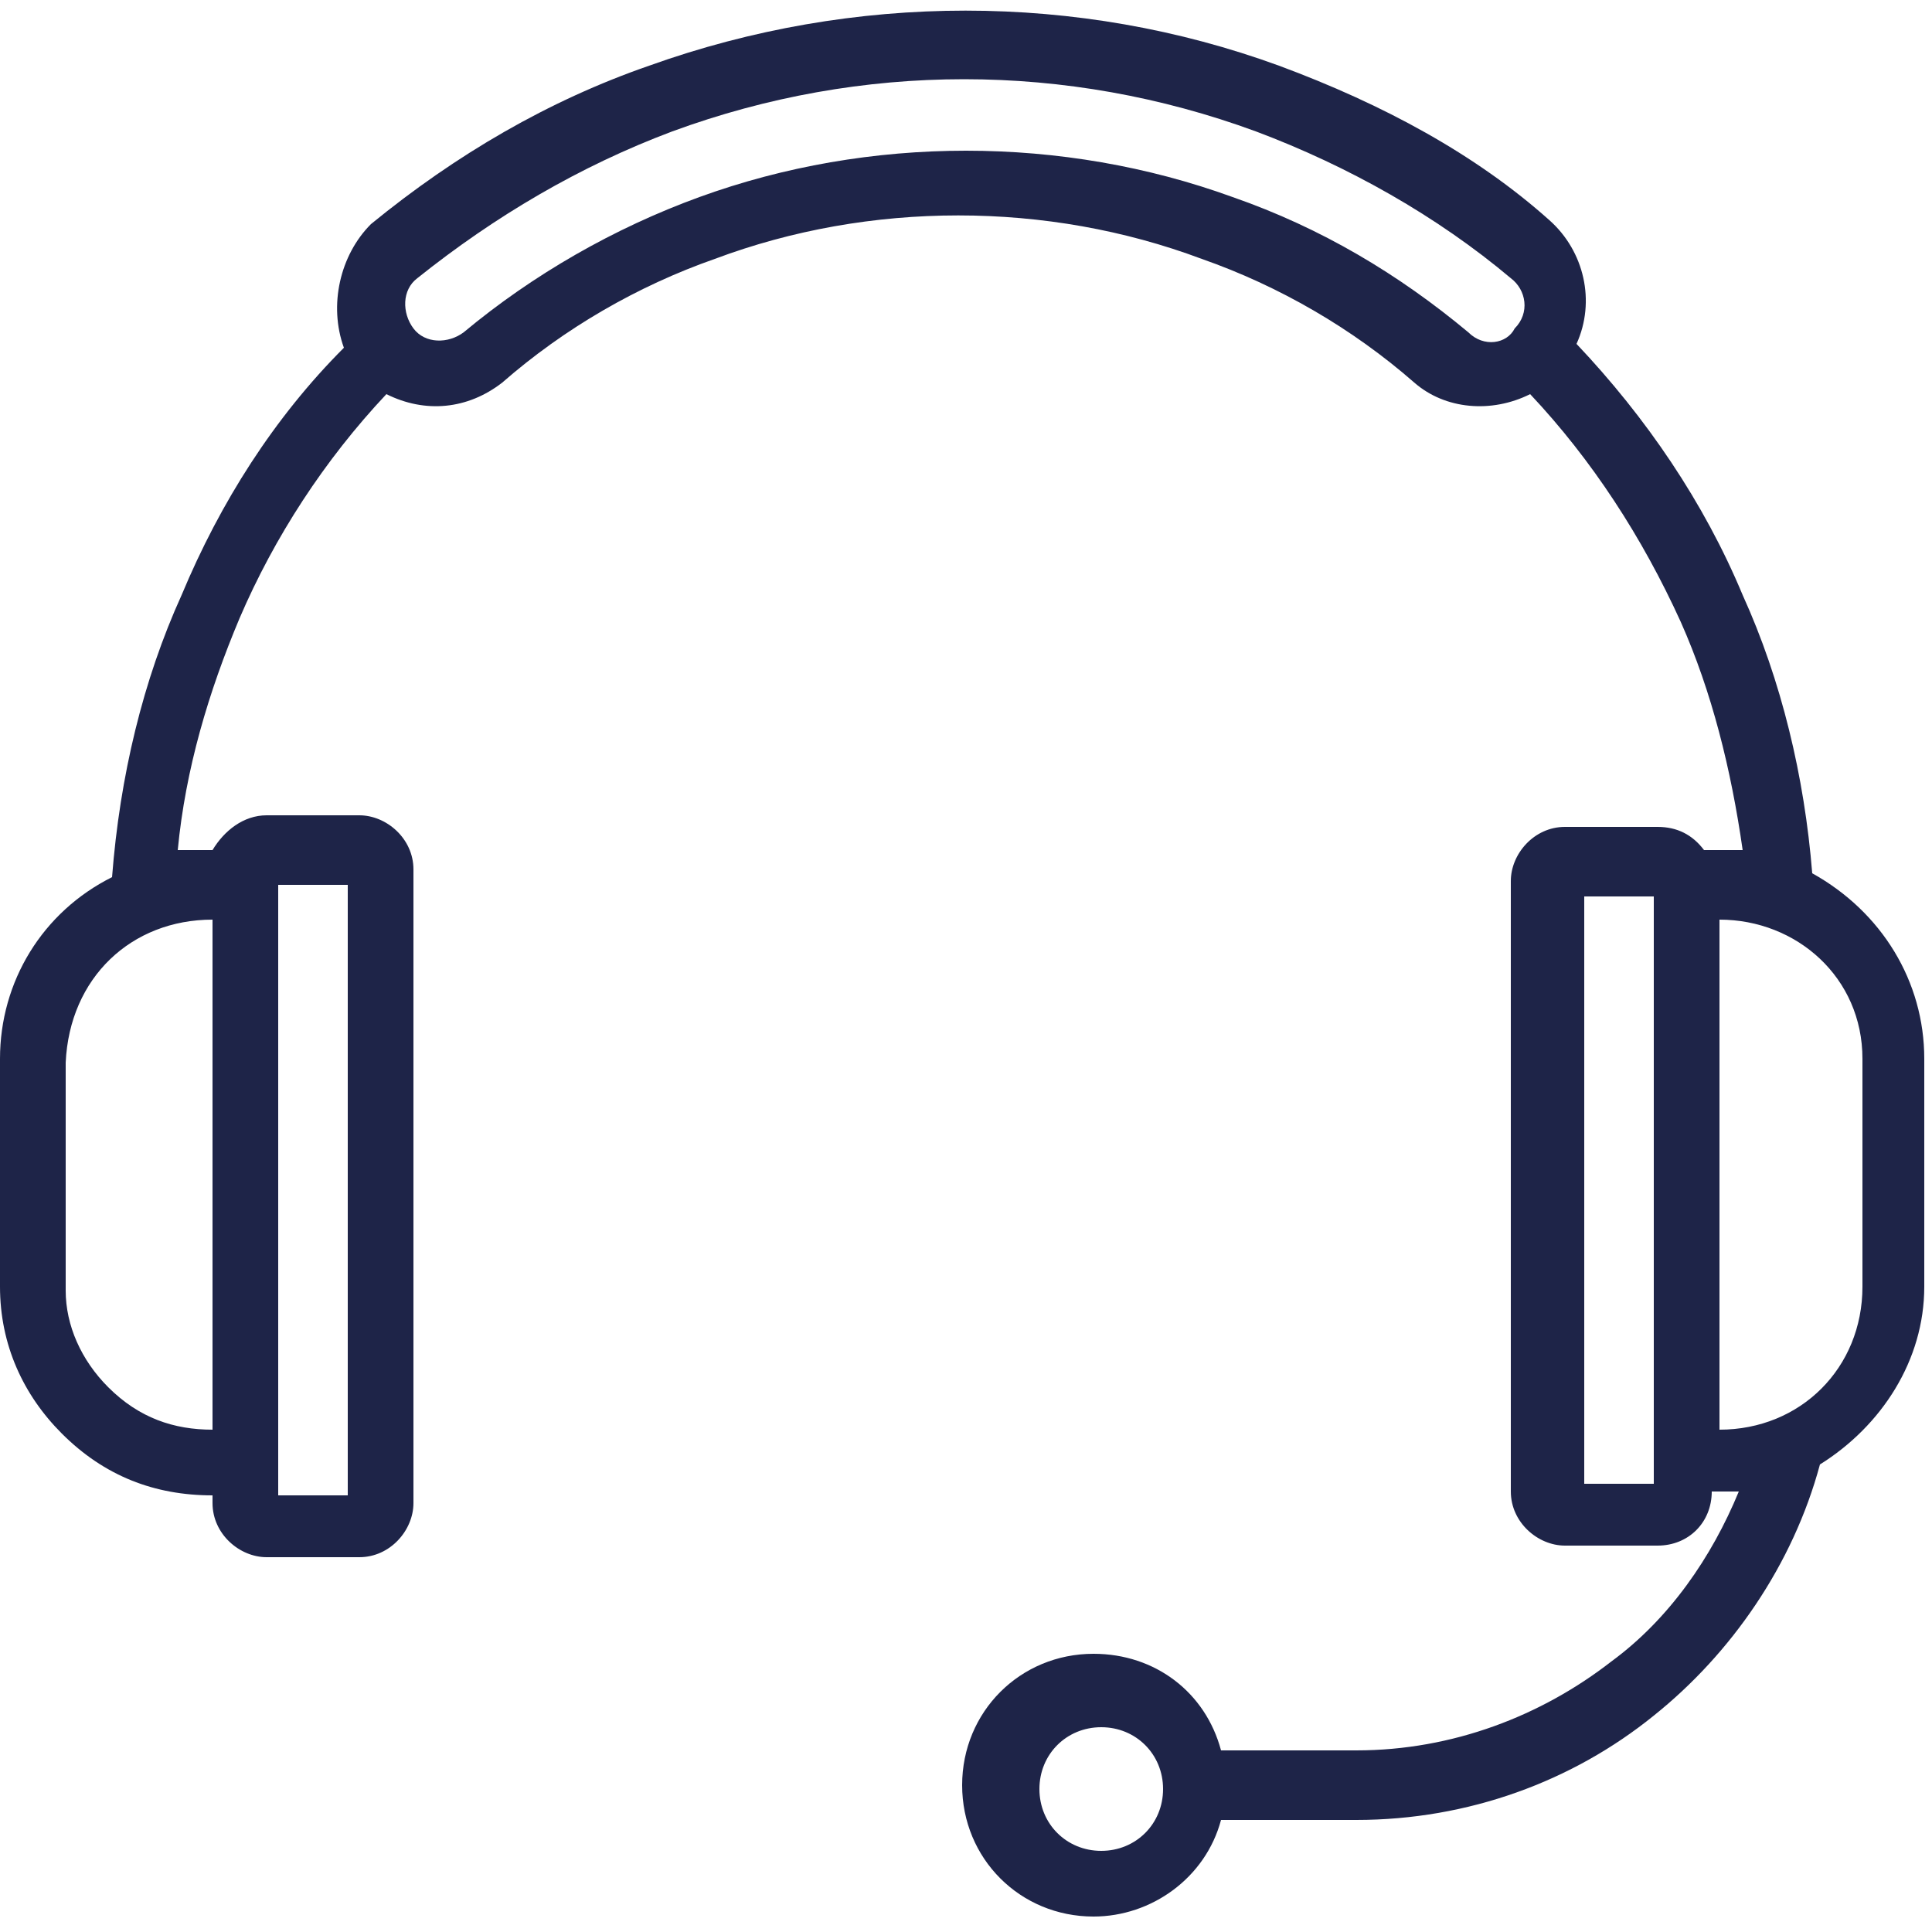 <?xml version="1.0" encoding="utf-8"?>
<!-- Generator: Adobe Illustrator 26.3.1, SVG Export Plug-In . SVG Version: 6.00 Build 0)  -->
<svg version="1.1" id="Layer_1" xmlns="http://www.w3.org/2000/svg" xmlns:xlink="http://www.w3.org/1999/xlink" x="0px" y="0px"
	 viewBox="0 0 50 50" style="enable-background:new 0 0 50 50;" xml:space="preserve">
<style type="text/css">
	.st0{fill-rule:evenodd;clip-rule:evenodd;fill:#1E2448;}
</style>
<g>
	<path class="st0" d="M28.5,44.7c0.9,0,1.6,0.7,1.6,1.6c0,0.9-0.7,1.6-1.6,1.6c-0.9,0-1.6-0.7-1.6-1.6
		C26.9,45.4,27.6,44.7,28.5,44.7 M44.5,37V23.8c2,0,3.7,1.5,3.7,3.6v5.9C48.2,35.4,46.6,37,44.5,37z M41,23.2h1.8v15.2H41V23.2z
		 M5.5,23.8V37c-1,0-1.9-0.3-2.7-1.1c-0.7-0.7-1.1-1.6-1.1-2.5v-5.9C1.8,25.3,3.4,23.8,5.5,23.8z M9,22.9v15.8H7.2V22.9H9z
		 M17.4,3.4c4.9-1.8,10.2-1.8,15.1,0c2.4,0.9,4.7,2.2,6.6,3.8c0.4,0.3,0.5,0.9,0.1,1.3C39,8.9,38.4,9,38,8.6
		c-1.8-1.5-3.8-2.7-6.1-3.5c-4.4-1.6-9.4-1.6-13.8,0c-2.2,0.8-4.3,2-6.1,3.5c-0.4,0.3-1,0.3-1.3-0.1c-0.3-0.4-0.3-1,0.1-1.3
		C12.8,5.6,15,4.3,17.4,3.4z M33.1,1.7c-5.2-1.9-11-1.9-16.3,0c-2.6,0.9-5,2.3-7.2,4.1C8.8,6.6,8.5,7.9,8.9,9
		c-1.8,1.8-3.2,4-4.2,6.4c-1,2.2-1.6,4.7-1.8,7.3C1.1,23.6,0,25.4,0,27.4v5.9c0,1.5,0.6,2.8,1.6,3.8c1.1,1.1,2.4,1.6,3.9,1.6v0.2
		c0,0.8,0.7,1.4,1.4,1.4h2.4c0.8,0,1.4-0.7,1.4-1.4V22.5c0-0.8-0.7-1.4-1.4-1.4H6.9c-0.6,0-1.1,0.4-1.4,0.9c-0.3,0-0.6,0-0.9,0
		c0.2-2.1,0.8-4.1,1.6-6c0.9-2.1,2.2-4.1,3.8-5.8c1,0.5,2.1,0.4,3-0.3c1.6-1.4,3.5-2.5,5.5-3.2c4-1.5,8.6-1.5,12.6,0
		c2,0.7,3.9,1.8,5.5,3.2c0.8,0.7,2,0.8,3,0.3c1.6,1.7,2.9,3.7,3.9,5.9c0.8,1.8,1.3,3.8,1.6,5.9c-0.3,0-0.7,0-1,0
		c-0.3-0.4-0.7-0.6-1.2-0.6h-2.4c-0.8,0-1.4,0.7-1.4,1.4v15.8c0,0.8,0.7,1.4,1.4,1.4h2.4c0.8,0,1.4-0.6,1.4-1.4c0.2,0,0.5,0,0.7,0
		c-0.7,1.7-1.8,3.3-3.3,4.4c-1.8,1.4-4.1,2.3-6.6,2.3h-3.5c-0.4-1.5-1.7-2.5-3.3-2.5c-1.9,0-3.4,1.5-3.4,3.4c0,1.9,1.5,3.4,3.4,3.4
		c1.5,0,2.9-1,3.3-2.5h3.5c2.9,0,5.6-1,7.7-2.7c2-1.6,3.6-3.9,4.3-6.5c1.6-1,2.7-2.7,2.7-4.6v-5.9c0-2-1.1-3.8-2.9-4.8
		c-0.2-2.5-0.8-5-1.8-7.2c-1-2.4-2.5-4.6-4.3-6.5c0.5-1.1,0.2-2.4-0.7-3.2C38.2,4,35.8,2.7,33.1,1.7z"/>
</g>
</svg>
